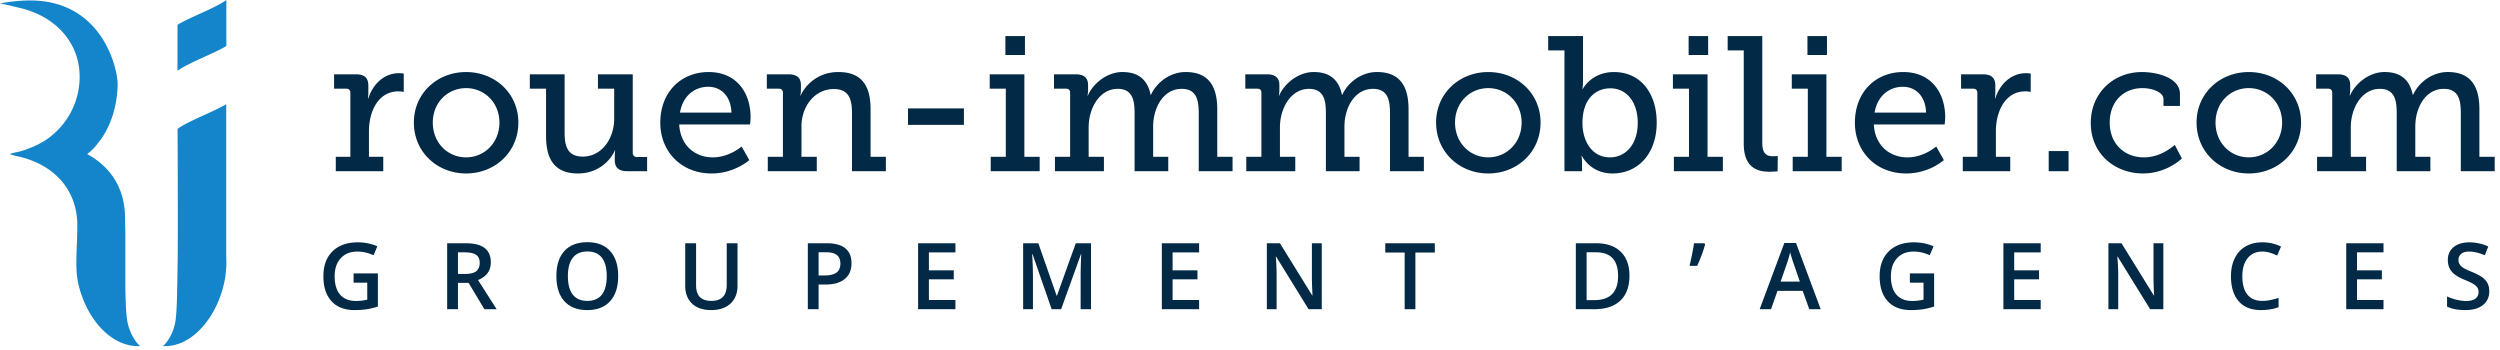 <svg xmlns="http://www.w3.org/2000/svg" width="379" height="53" viewBox="0 0 379 53"><path fill="#022945" d="M53.603 41.45h3.682v5.02c-.6.194-1.18.335-1.738.418-.553.08-1.148.12-1.792.12-1.513 0-2.68-.447-3.497-1.344-.82-.893-1.231-2.156-1.231-3.786 0-1.614.457-2.872 1.387-3.776.925-.913 2.2-1.364 3.82-1.364 1.046 0 2.04.196 2.968.6l-.57 1.359c-.813-.374-1.629-.56-2.436-.56-1.065 0-1.911.332-2.533 1.002-.618.67-.929 1.588-.929 2.75 0 1.217.28 2.15.838 2.786.558.636 1.361.953 2.406.953.533 0 1.099-.065 1.699-.2v-2.574h-2.074zm15.824-3.192h1.075c.744 0 1.302.126 1.669.37.372.246.553.653.553 1.216 0 .56-.169.976-.51 1.26-.341.28-.895.423-1.66.423h-1.127zm1.61 4.622l2.395 3.993h1.858l-2.82-4.421c1.29-.53 1.938-1.419 1.938-2.663 0-.976-.31-1.703-.932-2.186-.619-.483-1.574-.725-2.861-.725H67.79v9.995h1.637V42.88zm15.056-1.017c0 1.226.245 2.162.74 2.8.496.636 1.235.952 2.212.952.971 0 1.701-.315 2.193-.941.494-.632.744-1.568.744-2.811 0-1.225-.25-2.157-.734-2.79-.493-.631-1.223-.95-2.19-.95-.982 0-1.721.319-2.218.95-.502.633-.747 1.565-.747 2.79m7.622 0c0 1.623-.401 2.889-1.219 3.792-.812.901-1.96 1.353-3.451 1.353-1.51 0-2.671-.447-3.48-1.344-.808-.893-1.214-2.165-1.214-3.814 0-1.653.406-2.917 1.223-3.806.808-.882 1.975-1.324 3.483-1.324 1.486 0 2.636.449 3.444 1.349.813.897 1.214 2.16 1.214 3.794m18.093-4.985v6.464c0 .74-.161 1.388-.475 1.939-.32.553-.774.982-1.38 1.28-.6.3-1.312.447-2.147.447-1.24 0-2.203-.329-2.89-.983-.688-.656-1.038-1.563-1.038-2.706v-6.441h1.647v6.325c0 .822.189 1.43.57 1.823.385.393.972.588 1.763.588 1.542 0 2.312-.808 2.312-2.427v-6.31zM124.1 41.76h.873c.835 0 1.447-.146 1.842-.438.396-.29.587-.745.587-1.367 0-.577-.174-1.003-.524-1.286-.353-.285-.898-.424-1.64-.424H124.1zm4.988-1.86c0 1.042-.347 1.845-1.03 2.4-.683.556-1.655.836-2.916.836H124.1v3.737h-1.633v-9.995h2.878c1.249 0 2.186.255 2.809.766.621.509.934 1.259.934 2.256m15.753 6.973h-5.656v-9.995h5.656v1.38h-4.019v2.722h3.77v1.365h-3.77v3.138h4.02zm14.589 0l-2.896-8.347h-.06c.082 1.24.12 2.4.12 3.486v4.861h-1.485v-9.995h2.303l2.778 7.952h.042l2.857-7.952h2.308v9.995h-1.573V41.93c0-.493.009-1.142.035-1.942.03-.797.047-1.281.064-1.448h-.052l-3.003 8.334zm22.356 0h-5.652v-9.995h5.652v1.38h-4.019v2.722h3.769v1.365h-3.769v3.138h4.019zm18.594 0h-2.001l-4.913-7.964h-.061l.04.446c.06.846.09 1.621.09 2.321v5.197h-1.482v-9.995h1.988l4.9 7.923h.034c-.009-.107-.022-.486-.051-1.147a40.91 40.91 0 0 1-.04-1.543v-5.233h1.496zm14.194 0h-1.628v-8.595h-2.939v-1.4h7.51v1.4h-2.943zm30.728-5.039c0-2.393-1.116-3.589-3.353-3.589h-1.418v7.253h1.163c2.401 0 3.608-1.218 3.608-3.664m1.723-.054c0 1.65-.453 2.91-1.373 3.783-.916.873-2.235 1.31-3.958 1.31h-2.797v-9.995h3.095c1.585 0 2.825.43 3.707 1.283.886.86 1.326 2.064 1.326 3.619m11.369-4.902l.1.152c-.242.948-.644 2.043-1.202 3.274h-1.157c.31-1.321.539-2.462.678-3.426zm11.55 5.812l.903-2.602c.238-.668.415-1.283.54-1.843.044.18.126.467.251.863.117.39.21.678.282.86l.937 2.721zm6.076 4.182l-3.743-10.036h-1.771l-3.738 10.036h1.725l.972-2.775h3.823l.999 2.775zm13.516-5.422h3.678v5.02c-.607.194-1.18.335-1.733.418-.553.08-1.15.12-1.794.12-1.517 0-2.68-.447-3.504-1.344-.817-.893-1.228-2.156-1.228-3.786 0-1.614.463-2.872 1.388-3.776.928-.913 2.194-1.364 3.82-1.364 1.044 0 2.03.196 2.963.6l-.575 1.359a5.737 5.737 0 0 0-2.428-.56c-1.067 0-1.914.332-2.531 1.002-.614.67-.93 1.588-.93 2.75 0 1.217.282 2.15.842 2.786.553.636 1.358.953 2.403.953.532 0 1.097-.065 1.7-.2v-2.574h-2.071zm19.833 5.423h-5.652v-9.995h5.652v1.38h-4.014v2.722h3.764v1.365h-3.764v3.138h4.014zm18.594 0h-2.001l-4.918-7.964h-.051l.03.446c.065.846.1 1.621.1 2.321v5.197h-1.487v-9.995h1.983l4.905 7.923h.044a28.222 28.222 0 0 1-.061-1.147 38.78 38.78 0 0 1-.035-1.543v-5.233h1.491zm14.997-8.737c-.938 0-1.675.33-2.215.998-.532.662-.806 1.582-.806 2.755 0 1.226.264 2.155.78 2.784.513.627 1.261.941 2.241.941a5.86 5.86 0 0 0 1.233-.127c.392-.082.808-.189 1.24-.325v1.402c-.787.297-1.677.443-2.672.443-1.46 0-2.582-.439-3.365-1.326-.786-.89-1.18-2.156-1.18-3.803 0-1.044.191-1.95.575-2.732.38-.776.925-1.374 1.645-1.787.722-.419 1.566-.622 2.543-.622 1.019 0 1.961.213 2.825.64l-.583 1.36a9.306 9.306 0 0 0-1.072-.418 3.811 3.811 0 0 0-1.189-.183m18.379 8.737h-5.649v-9.995h5.649v1.38h-4.02v2.722h3.773v1.365h-3.772v3.138h4.019zm16.034-2.713c0 .885-.322 1.584-.967 2.088-.64.507-1.53.76-2.657.76-1.134 0-2.054-.174-2.774-.524V44.94c.453.21.94.383 1.451.503.51.124.994.186 1.43.186.649 0 1.124-.122 1.43-.37.312-.243.467-.577.467-.993 0-.37-.142-.688-.423-.946-.285-.261-.87-.568-1.75-.923-.908-.37-1.555-.796-1.936-1.265-.368-.476-.553-1.044-.553-1.708 0-.839.298-1.492.89-1.97.592-.477 1.383-.715 2.382-.715.959 0 1.91.206 2.86.624l-.523 1.335c-.886-.374-1.681-.56-2.376-.56-.528 0-.93.113-1.202.347a1.128 1.128 0 0 0-.416.908c0 .264.056.48.169.666.108.187.29.362.54.528.25.162.7.38 1.354.647.73.305 1.265.59 1.61.853.343.267.598.563.753.899.16.332.241.721.241 1.174M50.907 23.771h2.208v-9.69c0-.433-.234-.637-.64-.637h-1.828v-2.176h3.311c1.274 0 1.883.522 1.883 1.71v.927c0 .583-.056 1.018-.056 1.018h.056c.665-2.145 2.377-3.827 4.645-3.827.372 0 .722.06.722.06v2.783s-.35-.088-.812-.088c-3.133 0-4.464 3.163-4.464 6.031v3.89h2.17v2.18h-7.195zm19.756.086c2.757 0 5.05-2.199 5.05-5.276 0-3.046-2.293-5.222-5.05-5.222-2.783 0-5.052 2.176-5.052 5.222 0 3.077 2.27 5.276 5.052 5.276m0-12.934c4.376 0 7.92 3.219 7.92 7.658 0 4.467-3.544 7.716-7.92 7.716-4.381 0-7.92-3.25-7.92-7.716 0-4.44 3.539-7.658 7.92-7.658m12.12 2.521H80.32v-2.176h5.276v8.822c0 2.028.406 3.649 2.761 3.649 2.925 0 4.754-2.808 4.754-5.712v-4.583h-2.463v-2.176h5.275v11.89c0 .41.233.643.639.643h1.54v2.15h-3.048c-1.275 0-1.853-.583-1.853-1.627v-.639c0-.494.06-.87.06-.87h-.06c-.294.784-1.948 3.482-5.605 3.482-3.158 0-4.813-1.743-4.813-5.627zm28.107 3.627c-.09-2.583-1.655-3.917-3.508-3.917-2.146 0-3.889 1.45-4.295 3.917zm-3.451-6.15c4.173 0 6.352 3.075 6.352 6.872 0 .385-.086 1.075-.086 1.075H102.97c.169 3.25 2.464 4.99 5.078 4.99 2.549 0 4.381-1.652 4.381-1.652l1.163 2.06s-2.212 2.032-5.717 2.032c-4.61 0-7.774-3.336-7.774-7.693 0-4.666 3.164-7.684 7.338-7.684m8.958 12.85h2.294v-9.69c0-.433-.233-.636-.64-.636h-1.8v-2.177h3.308c1.278 0 1.858.55 1.858 1.625v.755c0 .465-.09.84-.09.84h.06c.29-.784 2.005-3.567 5.712-3.567 3.37 0 4.88 1.89 4.88 5.629v7.221h2.32v2.18h-5.138v-8.766c0-2.06-.403-3.684-2.753-3.684-2.957 0-4.905 2.7-4.905 5.631v4.64h2.32v2.18h-7.426zm21.258-4.845v-2.492h8.474v2.492zm14.762-10.589h2.964V5.465h-2.964zm-2.225 17.614h7.423v-2.18h-2.32V11.268h-5.255v2.177h2.44V23.77h-2.288zm9.738-2.18h2.3v-9.717c0-.406-.234-.61-.644-.61h-1.797v-2.176h3.304c1.249 0 1.858.55 1.858 1.625v.755c0 .465-.086.84-.086.84h.056c.727-1.74 2.847-3.567 5.229-3.567 2.347 0 3.794 1.075 4.286 3.449h.056c.818-1.827 2.848-3.449 5.255-3.449 3.25 0 4.788 1.89 4.788 5.629v7.221h2.32v2.18h-5.128v-8.793c0-2.062-.382-3.686-2.59-3.686-2.756 0-4.32 2.817-4.32 5.717v4.582h2.29v2.18h-5.104v-8.793c0-1.912-.294-3.686-2.553-3.686-2.79 0-4.411 2.962-4.411 5.832v4.467h2.315v2.18h-7.423zm29.008 0h2.29v-9.717c0-.406-.229-.61-.64-.61h-1.797v-2.176h3.31c1.245 0 1.854.55 1.854 1.625v.755c0 .465-.083.84-.083.84h.057c.726-1.74 2.843-3.567 5.223-3.567 2.347 0 3.799 1.075 4.29 3.449h.057c.812-1.827 2.849-3.449 5.25-3.449 3.255 0 4.788 1.89 4.788 5.629v7.221h2.325v2.18h-5.138v-8.793c0-2.062-.375-3.686-2.584-3.686-2.752 0-4.32 2.817-4.32 5.717v4.582h2.293v2.18h-5.106v-8.793c0-1.912-.294-3.686-2.555-3.686-2.783 0-4.411 2.962-4.411 5.832v4.467h2.325v2.18h-7.428zm36.69.086c2.76 0 5.051-2.199 5.051-5.276 0-3.046-2.29-5.222-5.051-5.222-2.783 0-5.043 2.176-5.043 5.222 0 3.077 2.26 5.276 5.043 5.276m0-12.934c4.386 0 7.92 3.219 7.92 7.658 0 4.467-3.534 7.716-7.92 7.716-4.377 0-7.916-3.25-7.916-7.716 0-4.44 3.54-7.658 7.916-7.658m11.545-3.282h-2.467V5.464h5.28v6.79c0 .7-.086 1.218-.086 1.218h.06s1.3-2.55 4.722-2.55c3.977 0 6.475 3.132 6.475 7.683 0 4.676-2.818 7.692-6.703 7.692-3.392 0-4.64-2.668-4.64-2.668h-.061s.086.522.086 1.16v1.162h-2.666zm6.905 16.216c2.29 0 4.205-1.886 4.205-5.219 0-3.19-1.711-5.248-4.149-5.248-2.173 0-4.234 1.533-4.234 5.278 0 2.61 1.36 5.19 4.178 5.19m11.918-15.521h2.96V5.465h-2.96zM253.76 25.95h7.428v-2.18h-2.325V11.268h-5.25v2.177h2.442V23.77h-2.295zm10.592-18.307h-2.436V5.465h5.245v16.133c0 1.247.294 2.088 1.574 2.088.458 0 .776-.03.776-.03l-.025 2.318s-.584.061-1.248.061c-2.088 0-3.886-.842-3.886-4.262zm9.658.694h2.96V5.465h-2.96zm-2.237 17.614h7.426v-2.18h-2.316V11.268h-5.25v2.177h2.433V23.77h-2.293zm20.222-8.88c-.088-2.583-1.655-3.917-3.51-3.917-2.146 0-3.89 1.45-4.299 3.917zm-3.458-6.15c4.182 0 6.356 3.075 6.356 6.872 0 .385-.086 1.075-.086 1.075h-10.733c.172 3.25 2.467 4.99 5.077 4.99 2.55 0 4.377-1.652 4.377-1.652l1.162 2.06s-2.203 2.032-5.712 2.032c-4.615 0-7.774-3.336-7.774-7.693 0-4.666 3.159-7.684 7.333-7.684m9.023 12.85h2.204v-9.69c0-.433-.23-.637-.636-.637h-1.831v-2.176h3.304c1.285 0 1.89.522 1.89 1.71v.927c0 .583-.057 1.018-.057 1.018h.056c.666-2.145 2.382-3.827 4.646-3.827.375 0 .72.06.72.06v2.783s-.345-.088-.81-.088c-3.134 0-4.47 3.163-4.47 6.031v3.89h2.178v2.18h-7.195zm13.023 2.18v-3.053h3.012v3.053zm14.152-15.028c2.178 0 5.747.81 5.747 3.332v1.805h-2.497v-1.019c0-1.134-1.855-1.682-3.164-1.682-2.955 0-4.986 2.09-4.986 5.222 0 3.334 2.35 5.276 5.164 5.276 2.492 0 4.178-1.477 4.7-1.886l1.077 2.061c-.67.61-2.791 2.264-5.894 2.264-4.235 0-7.92-2.933-7.92-7.658 0-4.496 3.396-7.715 7.773-7.715m16.186 12.934c2.758 0 5.048-2.199 5.048-5.276 0-3.046-2.29-5.222-5.048-5.222-2.786 0-5.046 2.176-5.046 5.222 0 3.077 2.26 5.276 5.046 5.276m0-12.934c4.382 0 7.92 3.219 7.92 7.658 0 4.467-3.538 7.716-7.92 7.716-4.381 0-7.92-3.25-7.92-7.716 0-4.44 3.539-7.658 7.92-7.658m10.349 12.848h2.295v-9.717c0-.406-.234-.61-.64-.61h-1.797v-2.176h3.306c1.248 0 1.857.55 1.857 1.625v.755c0 .465-.087.84-.087.84h.057c.726-1.74 2.843-3.567 5.225-3.567 2.35 0 3.798 1.075 4.29 3.449h.06c.81-1.827 2.843-3.449 5.255-3.449 3.245 0 4.787 1.89 4.787 5.629v7.221h2.32v2.18h-5.137v-8.793c0-2.062-.375-3.686-2.583-3.686-2.754 0-4.317 2.817-4.317 5.717v4.582h2.285v2.18h-5.102v-8.793c0-1.912-.29-3.686-2.554-3.686-2.787 0-4.408 2.962-4.408 5.832v4.467h2.316v2.18h-7.428z"/><path fill="#1485ca" d="M34.314 0c-1.67 1.222-5.513 2.606-7.406 3.76l.001 6.975c1.67-1.222 5.513-2.607 7.406-3.759zm-.017 39.013V15.794c-1.895 1.149-5.707 2.525-7.378 3.74.016 3.151.048 10.742.036 16.858-.01 4.099-.098 7.279-.098 7.285 0 0-.026 3.726-.281 5.134-.255 1.407-.852 2.443-1.274 3.007a4.755 4.755 0 0 1-.593.645c.451.027.895-.004 1.331-.078 4.804-.81 8.607-7.365 8.257-13.372M20.776 51.989a11.094 11.094 0 0 1-.155-.197c-.44-.587-1.061-1.665-1.326-3.13-.266-1.464-.293-5.34-.293-5.34v-7.797c0-.739-.05-1.878-.047-2.322.033-5.397-2.912-8.293-5.744-9.856.559-.385 1.114-.948 1.67-1.688h-.014c2.075-2.449 2.966-6.116 2.966-8.928 0-2.363-2.388-13.155-14.084-12.647C1.494.18.06.53 0 .534c.041.013.623.064 2.732.609 5.22 1.095 9.34 4.954 9.34 10.498 0 2.214-.626 4.281-1.709 6.037a11.567 11.567 0 0 1-3.84 3.81c-.89.518-1.735.877-2.454 1.126h.039a11.75 11.75 0 0 1-1.788.501c-.184.035-.753.192-.852.243.188.067.786.253.902.276 5.424 1.07 9.35 4.798 9.35 10.546 0 3.892-.457 6.515.25 9.246 1.232 4.755 4.365 8.362 7.881 8.955.455.077.917.11 1.385.082a5.45 5.45 0 0 1-.46-.474"/></svg>